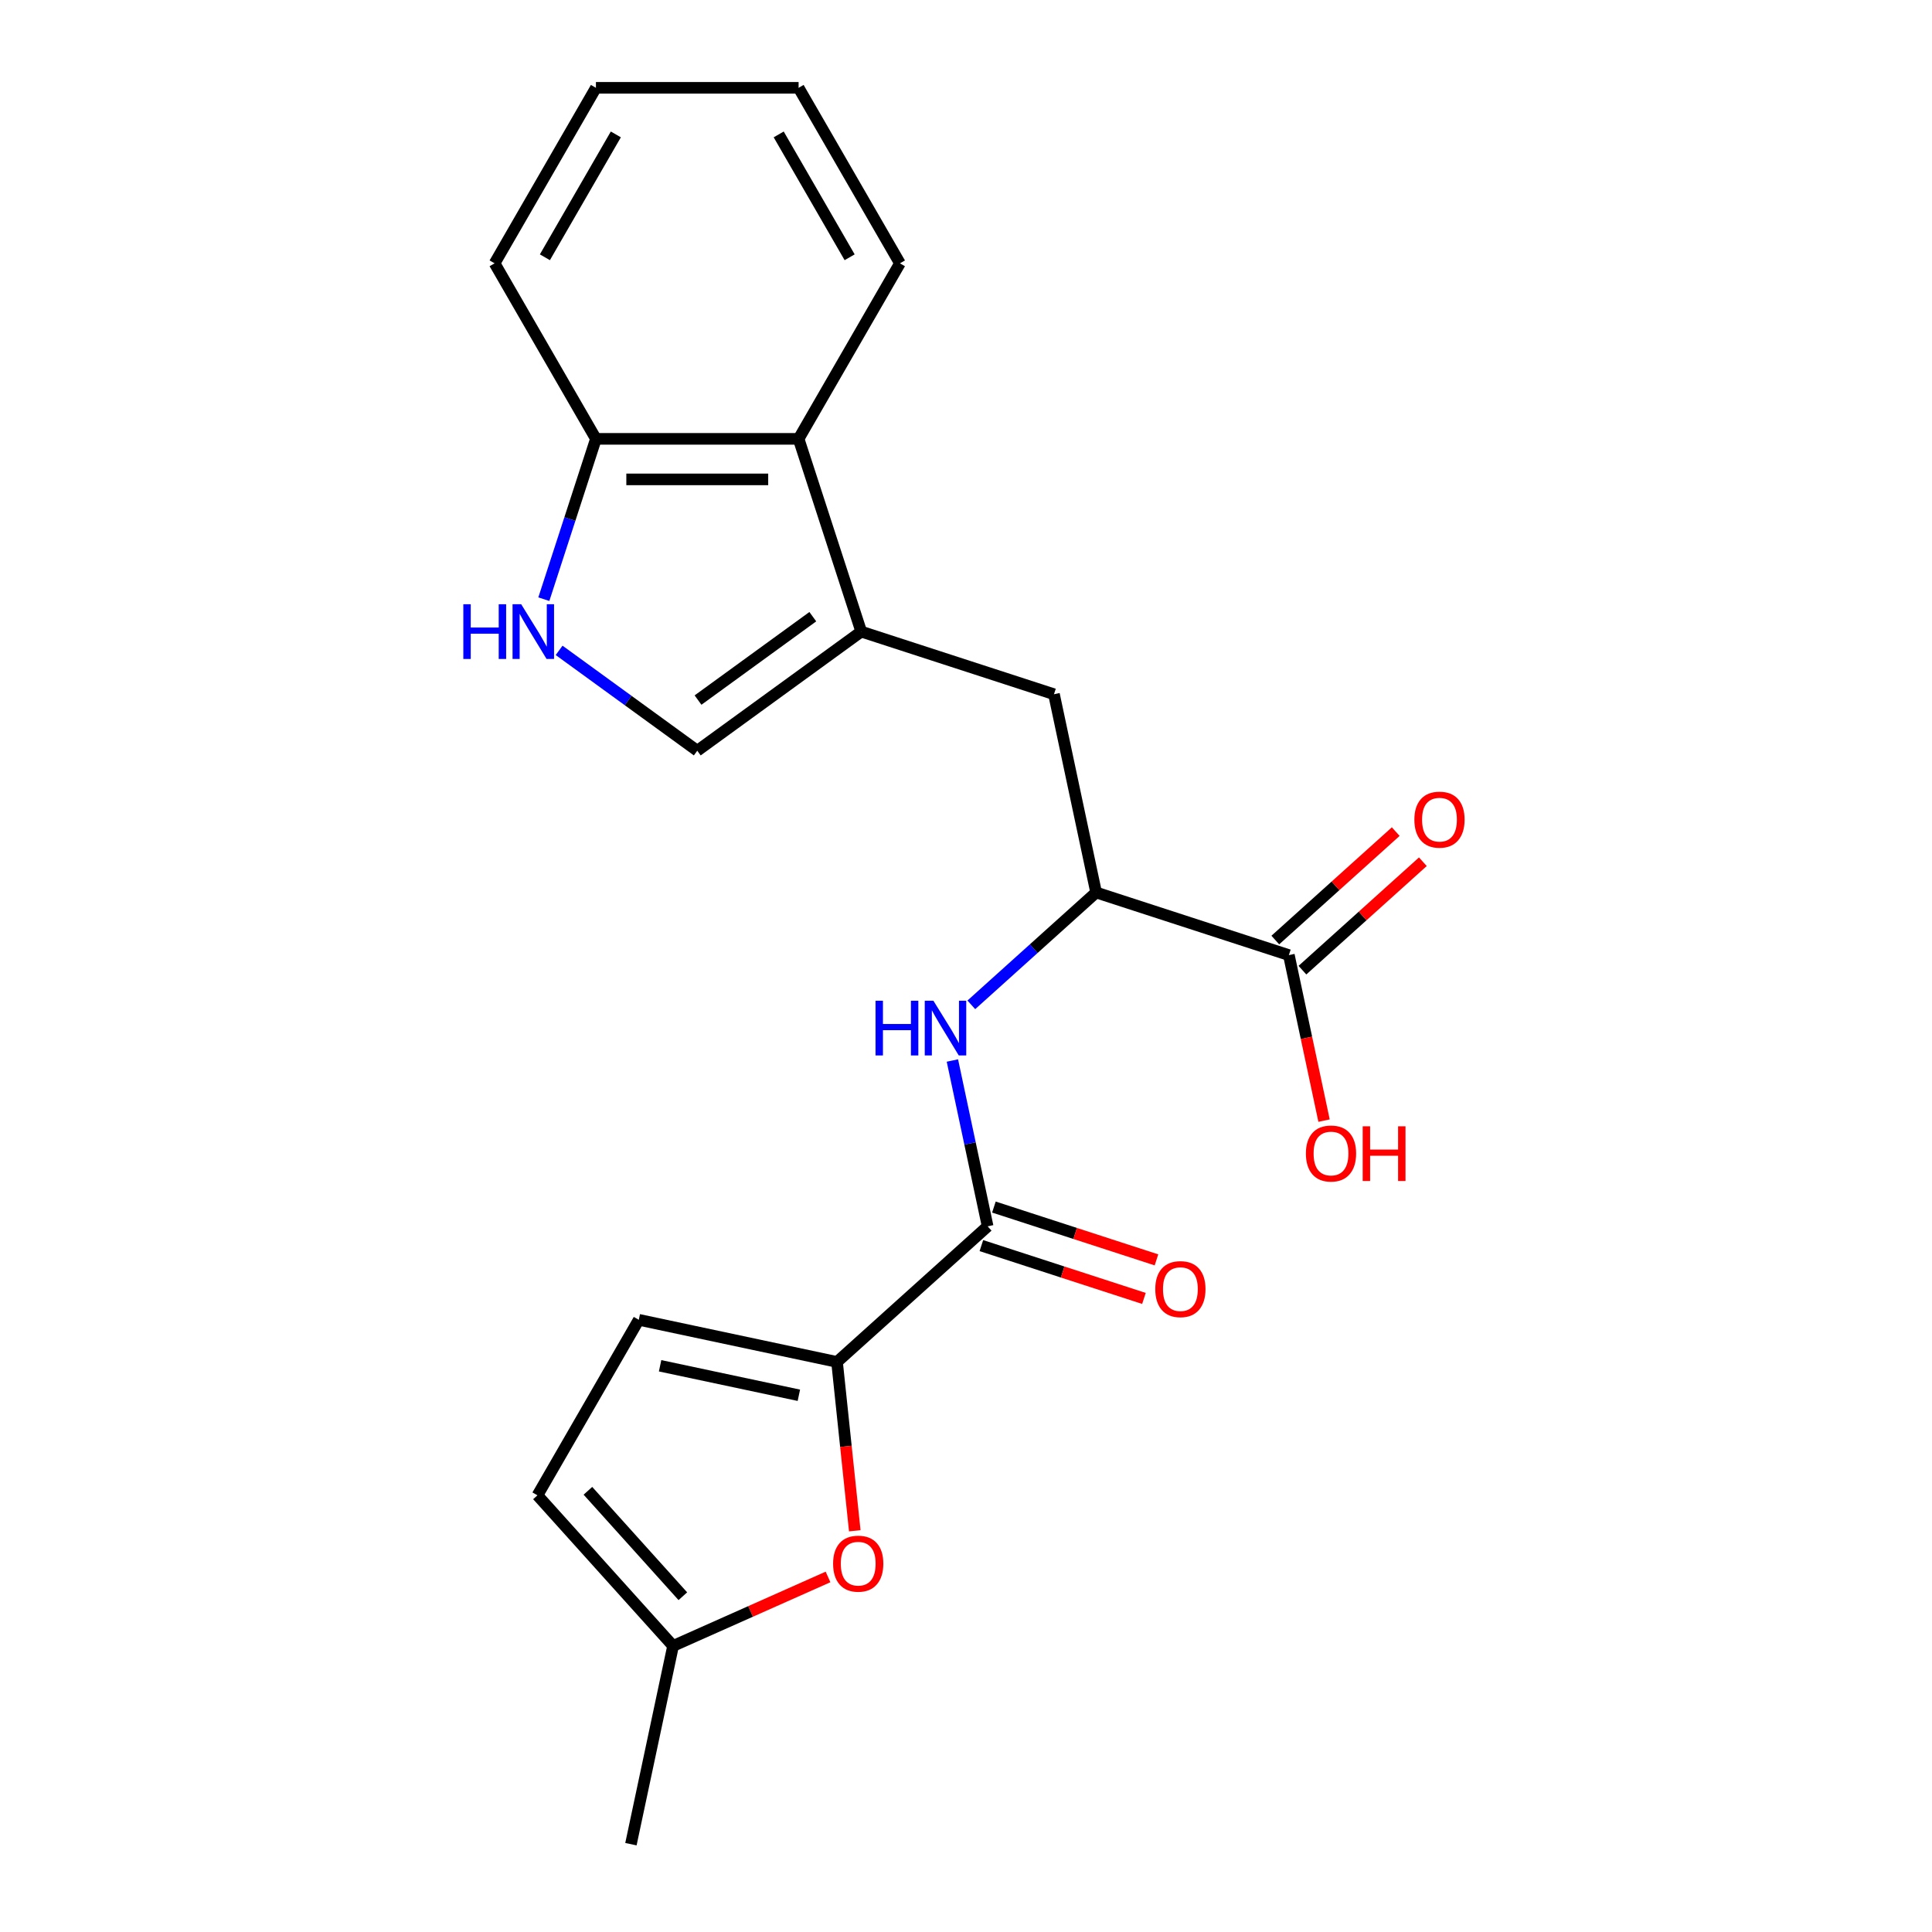 <?xml version='1.0' encoding='iso-8859-1'?>
<svg version='1.1' baseProfile='full'
              xmlns='http://www.w3.org/2000/svg'
                      xmlns:rdkit='http://www.rdkit.org/xml'
                      xmlns:xlink='http://www.w3.org/1999/xlink'
                  xml:space='preserve'
width='1000px' height='1000px' viewBox='0 0 1000 1000'>
<!-- END OF HEADER -->
<rect style='opacity:1.0;fill:#FFFFFF;stroke:none' width='1000' height='1000' x='0' y='0'> </rect>
<path class='bond-5' d='M 445.77,326.918 L 360.903,388.578' style='fill:none;fill-rule:evenodd;stroke:#000000;stroke-width:6px;stroke-linecap:butt;stroke-linejoin:miter;stroke-opacity:1' />
<path class='bond-5' d='M 420.708,319.194 L 361.301,362.356' style='fill:none;fill-rule:evenodd;stroke:#000000;stroke-width:6px;stroke-linecap:butt;stroke-linejoin:miter;stroke-opacity:1' />
<path class='bond-8' d='M 445.77,326.918 L 413.354,227.15' style='fill:none;fill-rule:evenodd;stroke:#000000;stroke-width:6px;stroke-linecap:butt;stroke-linejoin:miter;stroke-opacity:1' />
<path class='bond-10' d='M 445.77,326.918 L 545.538,359.335' style='fill:none;fill-rule:evenodd;stroke:#000000;stroke-width:6px;stroke-linecap:butt;stroke-linejoin:miter;stroke-opacity:1' />
<path class='bond-0' d='M 433.244,704.941 L 511.202,634.747' style='fill:none;fill-rule:evenodd;stroke:#000000;stroke-width:6px;stroke-linecap:butt;stroke-linejoin:miter;stroke-opacity:1' />
<path class='bond-2' d='M 433.244,704.941 L 437.836,748.633' style='fill:none;fill-rule:evenodd;stroke:#000000;stroke-width:6px;stroke-linecap:butt;stroke-linejoin:miter;stroke-opacity:1' />
<path class='bond-2' d='M 437.836,748.633 L 442.429,792.326' style='fill:none;fill-rule:evenodd;stroke:#FF0000;stroke-width:6px;stroke-linecap:butt;stroke-linejoin:miter;stroke-opacity:1' />
<path class='bond-7' d='M 433.244,704.941 L 330.634,683.13' style='fill:none;fill-rule:evenodd;stroke:#000000;stroke-width:6px;stroke-linecap:butt;stroke-linejoin:miter;stroke-opacity:1' />
<path class='bond-7' d='M 413.49,722.191 L 341.664,706.924' style='fill:none;fill-rule:evenodd;stroke:#000000;stroke-width:6px;stroke-linecap:butt;stroke-linejoin:miter;stroke-opacity:1' />
<path class='bond-1' d='M 511.202,634.747 L 502.08,591.834' style='fill:none;fill-rule:evenodd;stroke:#000000;stroke-width:6px;stroke-linecap:butt;stroke-linejoin:miter;stroke-opacity:1' />
<path class='bond-1' d='M 502.08,591.834 L 492.958,548.92' style='fill:none;fill-rule:evenodd;stroke:#0000FF;stroke-width:6px;stroke-linecap:butt;stroke-linejoin:miter;stroke-opacity:1' />
<path class='bond-14' d='M 507.96,644.724 L 550.033,658.394' style='fill:none;fill-rule:evenodd;stroke:#000000;stroke-width:6px;stroke-linecap:butt;stroke-linejoin:miter;stroke-opacity:1' />
<path class='bond-14' d='M 550.033,658.394 L 592.105,672.065' style='fill:none;fill-rule:evenodd;stroke:#FF0000;stroke-width:6px;stroke-linecap:butt;stroke-linejoin:miter;stroke-opacity:1' />
<path class='bond-14' d='M 514.443,624.771 L 556.516,638.441' style='fill:none;fill-rule:evenodd;stroke:#000000;stroke-width:6px;stroke-linecap:butt;stroke-linejoin:miter;stroke-opacity:1' />
<path class='bond-14' d='M 556.516,638.441 L 598.588,652.111' style='fill:none;fill-rule:evenodd;stroke:#FF0000;stroke-width:6px;stroke-linecap:butt;stroke-linejoin:miter;stroke-opacity:1' />
<path class='bond-11' d='M 428.587,816.224 L 388.482,834.08' style='fill:none;fill-rule:evenodd;stroke:#FF0000;stroke-width:6px;stroke-linecap:butt;stroke-linejoin:miter;stroke-opacity:1' />
<path class='bond-11' d='M 388.482,834.08 L 348.376,851.936' style='fill:none;fill-rule:evenodd;stroke:#000000;stroke-width:6px;stroke-linecap:butt;stroke-linejoin:miter;stroke-opacity:1' />
<path class='bond-3' d='M 289.398,336.627 L 325.15,362.602' style='fill:none;fill-rule:evenodd;stroke:#0000FF;stroke-width:6px;stroke-linecap:butt;stroke-linejoin:miter;stroke-opacity:1' />
<path class='bond-3' d='M 325.15,362.602 L 360.903,388.578' style='fill:none;fill-rule:evenodd;stroke:#000000;stroke-width:6px;stroke-linecap:butt;stroke-linejoin:miter;stroke-opacity:1' />
<path class='bond-22' d='M 281.488,310.136 L 294.97,268.643' style='fill:none;fill-rule:evenodd;stroke:#0000FF;stroke-width:6px;stroke-linecap:butt;stroke-linejoin:miter;stroke-opacity:1' />
<path class='bond-22' d='M 294.97,268.643 L 308.452,227.15' style='fill:none;fill-rule:evenodd;stroke:#000000;stroke-width:6px;stroke-linecap:butt;stroke-linejoin:miter;stroke-opacity:1' />
<path class='bond-4' d='M 502.754,520.106 L 535.051,491.025' style='fill:none;fill-rule:evenodd;stroke:#0000FF;stroke-width:6px;stroke-linecap:butt;stroke-linejoin:miter;stroke-opacity:1' />
<path class='bond-4' d='M 535.051,491.025 L 567.349,461.944' style='fill:none;fill-rule:evenodd;stroke:#000000;stroke-width:6px;stroke-linecap:butt;stroke-linejoin:miter;stroke-opacity:1' />
<path class='bond-6' d='M 567.349,461.944 L 545.538,359.335' style='fill:none;fill-rule:evenodd;stroke:#000000;stroke-width:6px;stroke-linecap:butt;stroke-linejoin:miter;stroke-opacity:1' />
<path class='bond-9' d='M 567.349,461.944 L 667.116,494.361' style='fill:none;fill-rule:evenodd;stroke:#000000;stroke-width:6px;stroke-linecap:butt;stroke-linejoin:miter;stroke-opacity:1' />
<path class='bond-12' d='M 330.634,683.13 L 278.183,773.978' style='fill:none;fill-rule:evenodd;stroke:#000000;stroke-width:6px;stroke-linecap:butt;stroke-linejoin:miter;stroke-opacity:1' />
<path class='bond-13' d='M 413.354,227.15 L 308.452,227.15' style='fill:none;fill-rule:evenodd;stroke:#000000;stroke-width:6px;stroke-linecap:butt;stroke-linejoin:miter;stroke-opacity:1' />
<path class='bond-13' d='M 397.619,248.131 L 324.187,248.131' style='fill:none;fill-rule:evenodd;stroke:#000000;stroke-width:6px;stroke-linecap:butt;stroke-linejoin:miter;stroke-opacity:1' />
<path class='bond-17' d='M 413.354,227.15 L 465.805,136.302' style='fill:none;fill-rule:evenodd;stroke:#000000;stroke-width:6px;stroke-linecap:butt;stroke-linejoin:miter;stroke-opacity:1' />
<path class='bond-15' d='M 674.136,502.157 L 705.303,474.093' style='fill:none;fill-rule:evenodd;stroke:#000000;stroke-width:6px;stroke-linecap:butt;stroke-linejoin:miter;stroke-opacity:1' />
<path class='bond-15' d='M 705.303,474.093 L 736.471,446.03' style='fill:none;fill-rule:evenodd;stroke:#FF0000;stroke-width:6px;stroke-linecap:butt;stroke-linejoin:miter;stroke-opacity:1' />
<path class='bond-15' d='M 660.097,486.565 L 691.265,458.502' style='fill:none;fill-rule:evenodd;stroke:#000000;stroke-width:6px;stroke-linecap:butt;stroke-linejoin:miter;stroke-opacity:1' />
<path class='bond-15' d='M 691.265,458.502 L 722.432,430.439' style='fill:none;fill-rule:evenodd;stroke:#FF0000;stroke-width:6px;stroke-linecap:butt;stroke-linejoin:miter;stroke-opacity:1' />
<path class='bond-16' d='M 667.116,494.361 L 676.221,537.195' style='fill:none;fill-rule:evenodd;stroke:#000000;stroke-width:6px;stroke-linecap:butt;stroke-linejoin:miter;stroke-opacity:1' />
<path class='bond-16' d='M 676.221,537.195 L 685.326,580.028' style='fill:none;fill-rule:evenodd;stroke:#FF0000;stroke-width:6px;stroke-linecap:butt;stroke-linejoin:miter;stroke-opacity:1' />
<path class='bond-18' d='M 348.376,851.936 L 326.566,954.545' style='fill:none;fill-rule:evenodd;stroke:#000000;stroke-width:6px;stroke-linecap:butt;stroke-linejoin:miter;stroke-opacity:1' />
<path class='bond-24' d='M 348.376,851.936 L 278.183,773.978' style='fill:none;fill-rule:evenodd;stroke:#000000;stroke-width:6px;stroke-linecap:butt;stroke-linejoin:miter;stroke-opacity:1' />
<path class='bond-24' d='M 353.439,826.203 L 304.304,771.633' style='fill:none;fill-rule:evenodd;stroke:#000000;stroke-width:6px;stroke-linecap:butt;stroke-linejoin:miter;stroke-opacity:1' />
<path class='bond-19' d='M 308.452,227.15 L 256.001,136.302' style='fill:none;fill-rule:evenodd;stroke:#000000;stroke-width:6px;stroke-linecap:butt;stroke-linejoin:miter;stroke-opacity:1' />
<path class='bond-20' d='M 465.805,136.302 L 413.354,45.455' style='fill:none;fill-rule:evenodd;stroke:#000000;stroke-width:6px;stroke-linecap:butt;stroke-linejoin:miter;stroke-opacity:1' />
<path class='bond-20' d='M 439.768,133.165 L 403.052,69.572' style='fill:none;fill-rule:evenodd;stroke:#000000;stroke-width:6px;stroke-linecap:butt;stroke-linejoin:miter;stroke-opacity:1' />
<path class='bond-23' d='M 256.001,136.302 L 308.452,45.455' style='fill:none;fill-rule:evenodd;stroke:#000000;stroke-width:6px;stroke-linecap:butt;stroke-linejoin:miter;stroke-opacity:1' />
<path class='bond-23' d='M 282.038,133.165 L 318.754,69.572' style='fill:none;fill-rule:evenodd;stroke:#000000;stroke-width:6px;stroke-linecap:butt;stroke-linejoin:miter;stroke-opacity:1' />
<path class='bond-21' d='M 413.354,45.455 L 308.452,45.455' style='fill:none;fill-rule:evenodd;stroke:#000000;stroke-width:6px;stroke-linecap:butt;stroke-linejoin:miter;stroke-opacity:1' />
<path  class='atom-3' d='M 431.209 809.348
Q 431.209 802.548, 434.569 798.748
Q 437.929 794.948, 444.209 794.948
Q 450.489 794.948, 453.849 798.748
Q 457.209 802.548, 457.209 809.348
Q 457.209 816.228, 453.809 820.148
Q 450.409 824.028, 444.209 824.028
Q 437.969 824.028, 434.569 820.148
Q 431.209 816.268, 431.209 809.348
M 444.209 820.828
Q 448.529 820.828, 450.849 817.948
Q 453.209 815.028, 453.209 809.348
Q 453.209 803.788, 450.849 800.988
Q 448.529 798.148, 444.209 798.148
Q 439.889 798.148, 437.529 800.948
Q 435.209 803.748, 435.209 809.348
Q 435.209 815.068, 437.529 817.948
Q 439.889 820.828, 444.209 820.828
' fill='#FF0000'/>
<path  class='atom-4' d='M 239.815 312.758
L 243.655 312.758
L 243.655 324.798
L 258.135 324.798
L 258.135 312.758
L 261.975 312.758
L 261.975 341.078
L 258.135 341.078
L 258.135 327.998
L 243.655 327.998
L 243.655 341.078
L 239.815 341.078
L 239.815 312.758
' fill='#0000FF'/>
<path  class='atom-4' d='M 269.775 312.758
L 279.055 327.758
Q 279.975 329.238, 281.455 331.918
Q 282.935 334.598, 283.015 334.758
L 283.015 312.758
L 286.775 312.758
L 286.775 341.078
L 282.895 341.078
L 272.935 324.678
Q 271.775 322.758, 270.535 320.558
Q 269.335 318.358, 268.975 317.678
L 268.975 341.078
L 265.295 341.078
L 265.295 312.758
L 269.775 312.758
' fill='#0000FF'/>
<path  class='atom-5' d='M 453.171 517.978
L 457.011 517.978
L 457.011 530.018
L 471.491 530.018
L 471.491 517.978
L 475.331 517.978
L 475.331 546.298
L 471.491 546.298
L 471.491 533.218
L 457.011 533.218
L 457.011 546.298
L 453.171 546.298
L 453.171 517.978
' fill='#0000FF'/>
<path  class='atom-5' d='M 483.131 517.978
L 492.411 532.978
Q 493.331 534.458, 494.811 537.138
Q 496.291 539.818, 496.371 539.978
L 496.371 517.978
L 500.131 517.978
L 500.131 546.298
L 496.251 546.298
L 486.291 529.898
Q 485.131 527.978, 483.891 525.778
Q 482.691 523.578, 482.331 522.898
L 482.331 546.298
L 478.651 546.298
L 478.651 517.978
L 483.131 517.978
' fill='#0000FF'/>
<path  class='atom-15' d='M 597.969 667.244
Q 597.969 660.444, 601.329 656.644
Q 604.689 652.844, 610.969 652.844
Q 617.249 652.844, 620.609 656.644
Q 623.969 660.444, 623.969 667.244
Q 623.969 674.124, 620.569 678.044
Q 617.169 681.924, 610.969 681.924
Q 604.729 681.924, 601.329 678.044
Q 597.969 674.164, 597.969 667.244
M 610.969 678.724
Q 615.289 678.724, 617.609 675.844
Q 619.969 672.924, 619.969 667.244
Q 619.969 661.684, 617.609 658.884
Q 615.289 656.044, 610.969 656.044
Q 606.649 656.044, 604.289 658.844
Q 601.969 661.644, 601.969 667.244
Q 601.969 672.964, 604.289 675.844
Q 606.649 678.724, 610.969 678.724
' fill='#FF0000'/>
<path  class='atom-16' d='M 732.074 424.248
Q 732.074 417.448, 735.434 413.648
Q 738.794 409.848, 745.074 409.848
Q 751.354 409.848, 754.714 413.648
Q 758.074 417.448, 758.074 424.248
Q 758.074 431.128, 754.674 435.048
Q 751.274 438.928, 745.074 438.928
Q 738.834 438.928, 735.434 435.048
Q 732.074 431.168, 732.074 424.248
M 745.074 435.728
Q 749.394 435.728, 751.714 432.848
Q 754.074 429.928, 754.074 424.248
Q 754.074 418.688, 751.714 415.888
Q 749.394 413.048, 745.074 413.048
Q 740.754 413.048, 738.394 415.848
Q 736.074 418.648, 736.074 424.248
Q 736.074 429.968, 738.394 432.848
Q 740.754 435.728, 745.074 435.728
' fill='#FF0000'/>
<path  class='atom-17' d='M 675.927 597.051
Q 675.927 590.251, 679.287 586.451
Q 682.647 582.651, 688.927 582.651
Q 695.207 582.651, 698.567 586.451
Q 701.927 590.251, 701.927 597.051
Q 701.927 603.931, 698.527 607.851
Q 695.127 611.731, 688.927 611.731
Q 682.687 611.731, 679.287 607.851
Q 675.927 603.971, 675.927 597.051
M 688.927 608.531
Q 693.247 608.531, 695.567 605.651
Q 697.927 602.731, 697.927 597.051
Q 697.927 591.491, 695.567 588.691
Q 693.247 585.851, 688.927 585.851
Q 684.607 585.851, 682.247 588.651
Q 679.927 591.451, 679.927 597.051
Q 679.927 602.771, 682.247 605.651
Q 684.607 608.531, 688.927 608.531
' fill='#FF0000'/>
<path  class='atom-17' d='M 705.327 582.971
L 709.167 582.971
L 709.167 595.011
L 723.647 595.011
L 723.647 582.971
L 727.487 582.971
L 727.487 611.291
L 723.647 611.291
L 723.647 598.211
L 709.167 598.211
L 709.167 611.291
L 705.327 611.291
L 705.327 582.971
' fill='#FF0000'/>
</svg>
